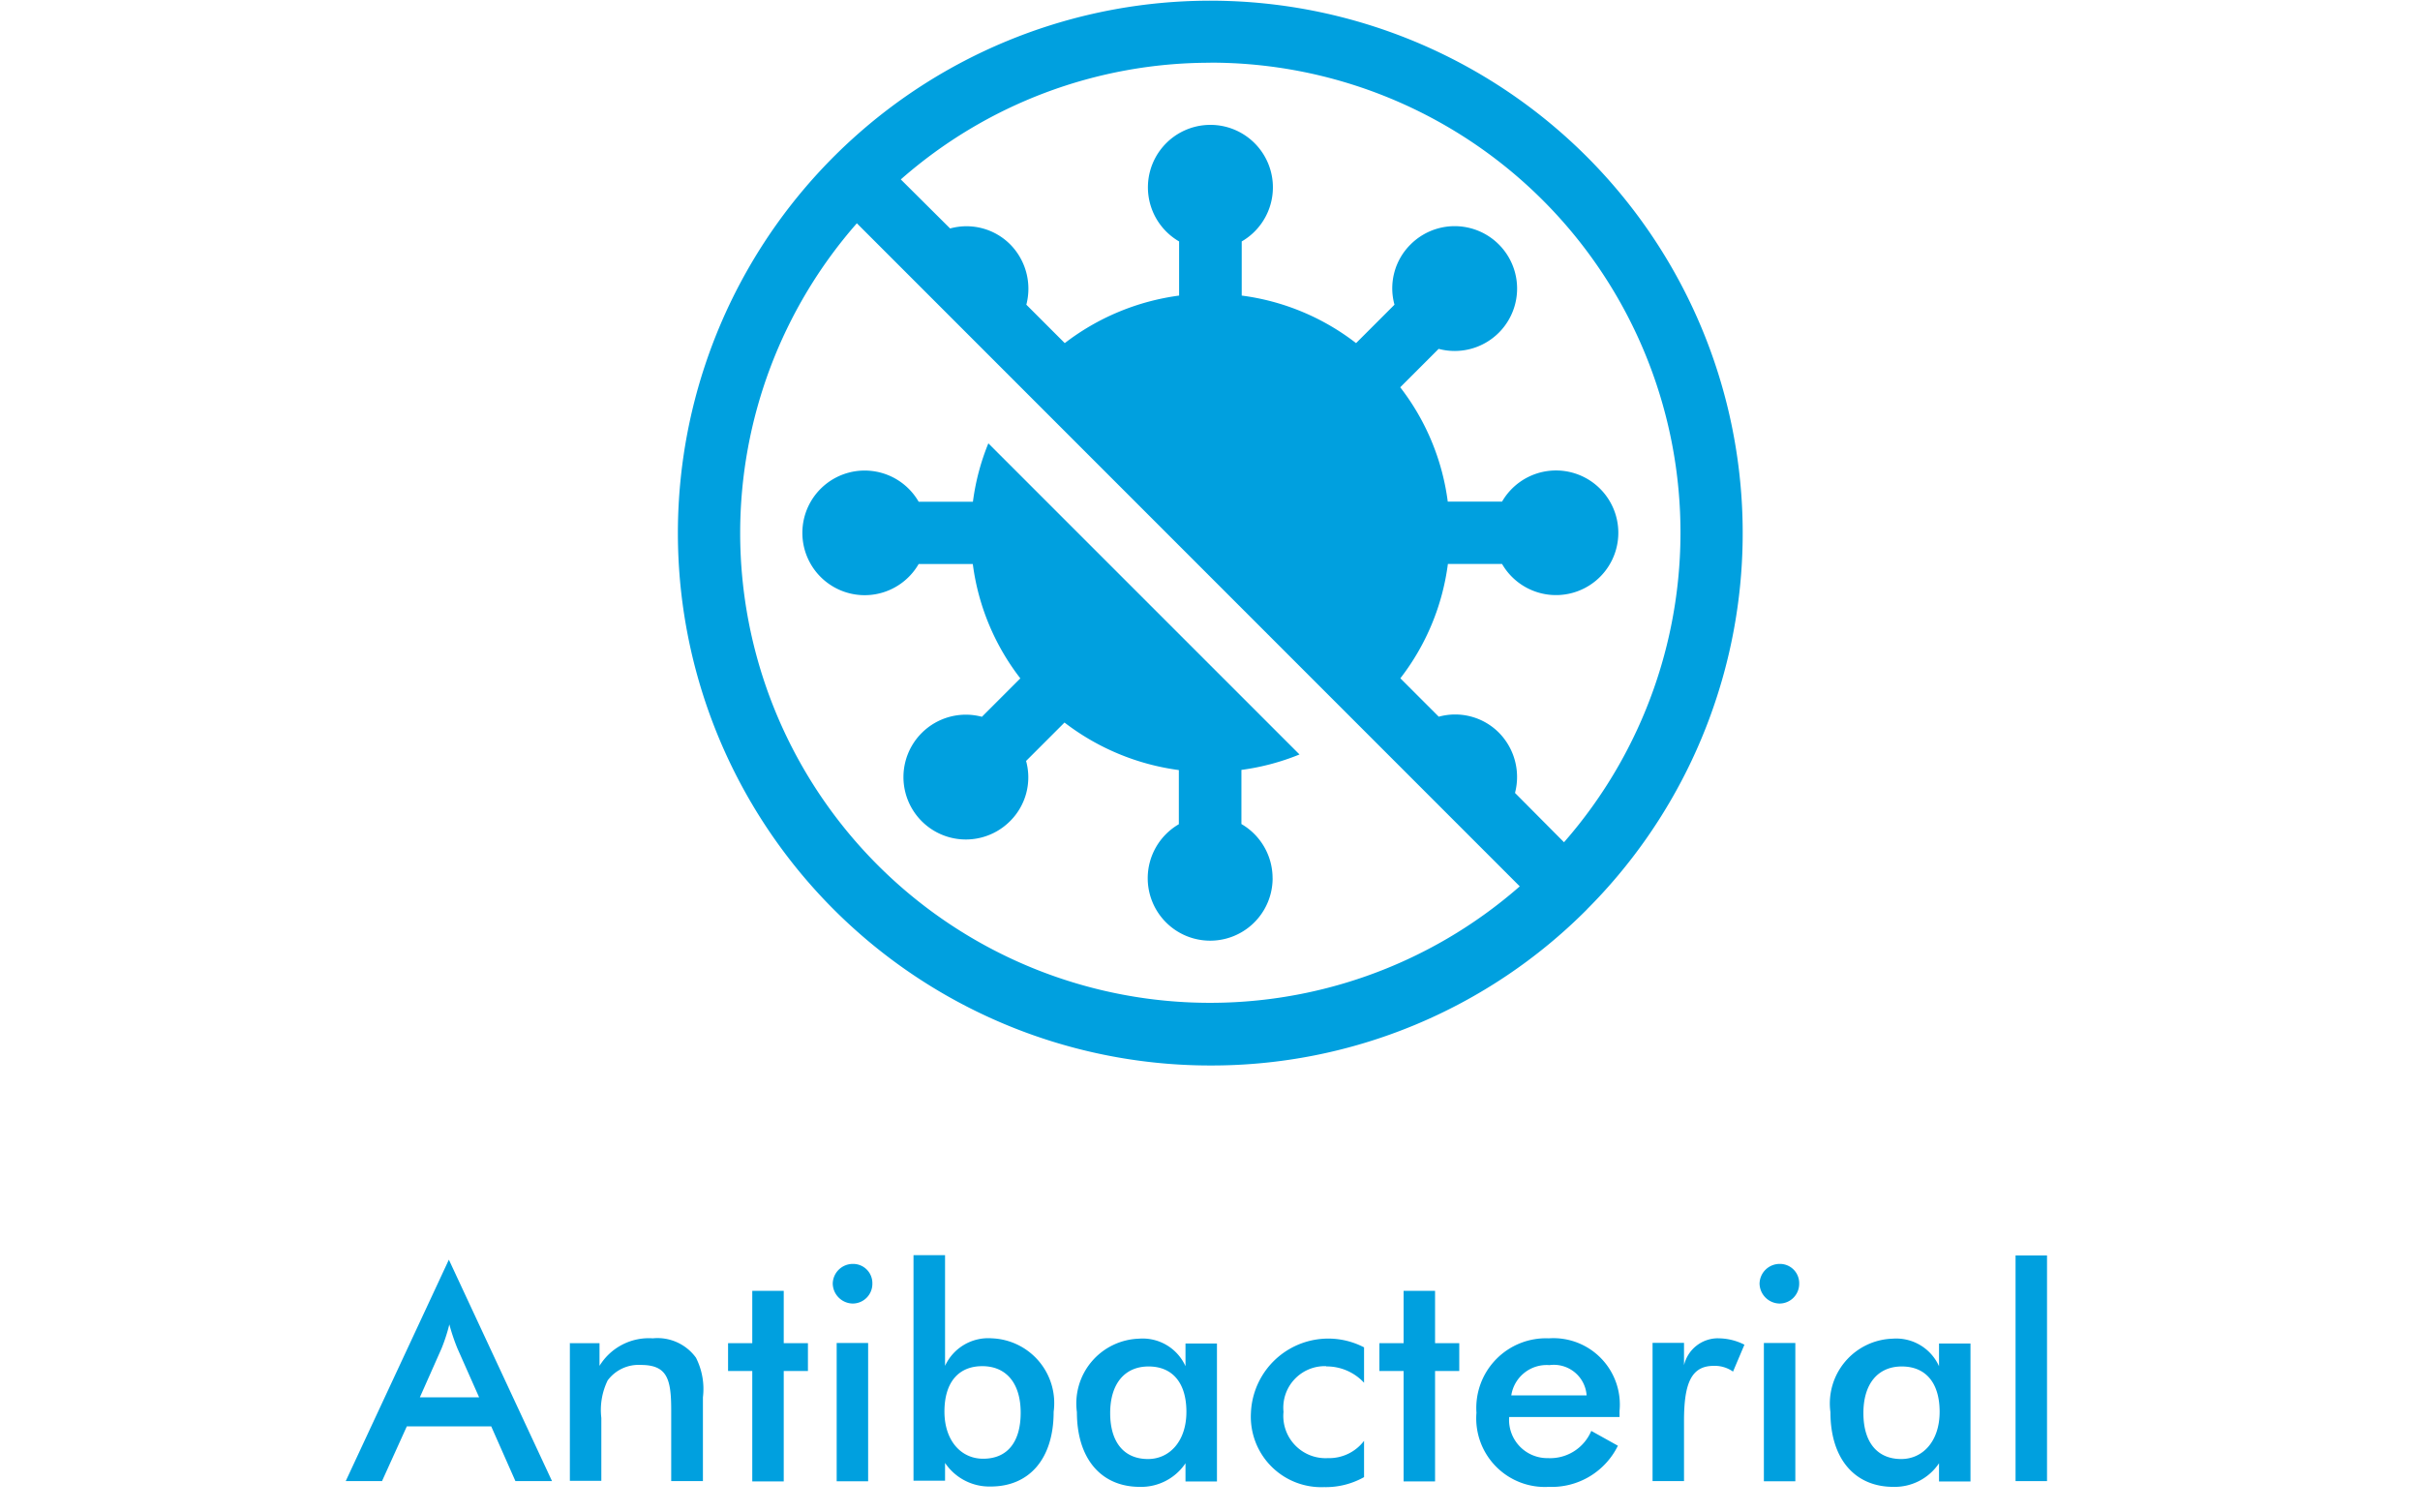 <svg xmlns="http://www.w3.org/2000/svg" width="56" height="35" viewBox="0 0 56 35">
  <g id="Antibacterial" transform="translate(10.001 -0.15)">
    <rect id="pad_background" data-name="pad background" width="56" height="35" transform="translate(-10.001 0.15)" fill="rgba(255,235,235,0)"/>
    <g id="Antibacterial-2" data-name="Antibacterial" transform="translate(-2.001 0.151)">
      <path id="Path_1129" data-name="Path 1129" d="M3.367,45.487H1.414L.84,46.754H0L2.387,41.63l2.387,5.124H3.927Zm-.28-.672-.5-1.127a4.6,4.6,0,0,1-.189-.56,4.06,4.06,0,0,1-.182.56l-.5,1.127H3.08Z" transform="translate(0 -12.481)" fill="#00a0df"/>
      <path id="Path_1130" data-name="Path 1130" d="M7.4,44.342h.693v.525a1.337,1.337,0,0,1,1.232-.637,1.1,1.1,0,0,1,1,.448,1.6,1.6,0,0,1,.161.917v1.939H9.752V45.889c0-.714-.091-1.043-.7-1.043a.89.89,0,0,0-.77.357,1.562,1.562,0,0,0-.147.868v1.456H7.407V44.335Z" transform="translate(-2.22 -13.261)" fill="#00a0df"/>
      <path id="Path_1131" data-name="Path 1131" d="M13.2,44.515h-.56v-.644h.56V42.66h.728v1.211h.56v.644h-.56V47.07H13.2Z" transform="translate(-3.792 -12.79)" fill="#00a0df"/>
      <path id="Path_1132" data-name="Path 1132" d="M16.562,41.77a.445.445,0,0,1,.455.455.456.456,0,0,1-.455.462.471.471,0,0,1-.462-.462A.465.465,0,0,1,16.562,41.77ZM16.191,43.6h.728V46.8h-.728Z" transform="translate(-4.83 -12.523)" fill="#00a0df"/>
      <path id="Path_1133" data-name="Path 1133" d="M19.5,44.042a1.1,1.1,0,0,1,1.085-.637,1.5,1.5,0,0,1,1.428,1.7c0,1.092-.567,1.729-1.456,1.729a1.236,1.236,0,0,1-1.057-.546V46.7H18.77V41.48H19.5v2.555Zm.882,2.149c.553,0,.868-.378.868-1.064s-.336-1.078-.889-1.078-.875.378-.875,1.05S19.869,46.191,20.38,46.191Z" transform="translate(-5.631 -12.436)" fill="#00a0df"/>
      <path id="Path_1134" data-name="Path 1134" d="M26.683,47.537v-.413a1.236,1.236,0,0,1-1.057.546c-.889,0-1.456-.644-1.456-1.729a1.5,1.5,0,0,1,1.435-1.7,1.087,1.087,0,0,1,1.078.637v-.525h.728v3.192h-.728Zm-.854-2.653c-.553,0-.889.4-.889,1.078s.322,1.064.875,1.064c.5,0,.889-.413.889-1.092S26.375,44.884,25.829,44.884Z" transform="translate(-7.25 -13.264)" fill="#00a0df"/>
      <path id="Path_1135" data-name="Path 1135" d="M31.663,44.877a.961.961,0,0,0-.987,1.057A.977.977,0,0,0,31.7,47.005a1.016,1.016,0,0,0,.84-.4v.84a1.811,1.811,0,0,1-.924.231,1.63,1.63,0,0,1-1.694-1.715,1.791,1.791,0,0,1,2.618-1.519v.819a1.178,1.178,0,0,0-.875-.378Z" transform="translate(-8.975 -13.264)" fill="#00a0df"/>
      <path id="Path_1136" data-name="Path 1136" d="M34.73,44.515h-.56v-.644h.56V42.66h.728v1.211h.56v.644h-.56V47.07H34.73Z" transform="translate(-10.25 -12.79)" fill="#00a0df"/>
      <path id="Path_1137" data-name="Path 1137" d="M38.136,46.05a.885.885,0,0,0,.9.952,1.032,1.032,0,0,0,1-.63l.616.343a1.705,1.705,0,0,1-1.6.952,1.588,1.588,0,0,1-1.673-1.715,1.612,1.612,0,0,1,1.673-1.722,1.537,1.537,0,0,1,1.638,1.68v.14Zm.931-1.2a.828.828,0,0,0-.882.7h1.743a.76.76,0,0,0-.861-.7Z" transform="translate(-11.213 -13.261)" fill="#00a0df"/>
      <path id="Path_1138" data-name="Path 1138" d="M44.726,44.23a1.339,1.339,0,0,1,.6.147L45.062,45a.733.733,0,0,0-.448-.133c-.518,0-.686.406-.686,1.267v1.4H43.2v-3.2h.728v.518a.807.807,0,0,1,.791-.623Z" transform="translate(-12.959 -13.261)" fill="#00a0df"/>
      <path id="Path_1139" data-name="Path 1139" d="M47.2,41.77a.445.445,0,0,1,.455.455.456.456,0,0,1-.455.462.471.471,0,0,1-.462-.462A.465.465,0,0,1,47.2,41.77ZM46.838,43.6h.728V46.8h-.728Z" transform="translate(-14.021 -12.523)" fill="#00a0df"/>
      <path id="Path_1140" data-name="Path 1140" d="M51.593,47.537v-.413a1.236,1.236,0,0,1-1.057.546c-.889,0-1.456-.644-1.456-1.729a1.5,1.5,0,0,1,1.435-1.7,1.087,1.087,0,0,1,1.078.637v-.525h.728v3.192h-.728Zm-.861-2.653c-.553,0-.889.4-.889,1.078s.322,1.064.875,1.064c.5,0,.889-.413.889-1.092S51.278,44.884,50.732,44.884Z" transform="translate(-14.723 -13.264)" fill="#00a0df"/>
      <path id="Path_1141" data-name="Path 1141" d="M55.2,41.49h.728v5.222H55.2Z" transform="translate(-16.559 -12.439)" fill="#00a0df"/>
      <g id="Group_620" data-name="Group 620" transform="translate(7.679 0)">
        <path id="Path_1142" data-name="Path 1142" d="M32.013,21.033A12.32,12.32,0,1,0,23.3,24.645a12.248,12.248,0,0,0,8.715-3.612ZM23.3,1.439a10.874,10.874,0,0,1,8.183,18.04l-1.134-1.141a1.46,1.46,0,0,0-.371-1.393,1.427,1.427,0,0,0-1.393-.371l-.889-.889a5.473,5.473,0,0,0,1.1-2.646h1.253a1.442,1.442,0,1,0,0-1.442H28.793a5.473,5.473,0,0,0-1.1-2.646l.889-.889a1.444,1.444,0,1,0-.651-2.415,1.427,1.427,0,0,0-.371,1.393l-.889.889a5.473,5.473,0,0,0-2.646-1.1V5.576a1.446,1.446,0,1,0-1.449,0V6.829a5.541,5.541,0,0,0-2.646,1.1l-.889-.889a1.46,1.46,0,0,0-.371-1.393,1.427,1.427,0,0,0-1.393-.371L16.136,4.141a10.833,10.833,0,0,1,7.161-2.7h0ZM12.419,12.317a10.869,10.869,0,0,1,2.7-7.161L30.459,20.5a10.874,10.874,0,0,1-18.04-8.183h0Zm0,0" transform="translate(-10.97 0.01)" fill="#00a0df"/>
        <path id="Path_1143" data-name="Path 1143" d="M25.975,24.706a1.447,1.447,0,0,0-.721-1.253V22.2a5.438,5.438,0,0,0,1.344-.357l-7.2-7.2a5.41,5.41,0,0,0-.357,1.351H17.785a1.442,1.442,0,1,0,0,1.442h1.253a5.473,5.473,0,0,0,1.1,2.646l-.889.889a1.444,1.444,0,1,0,.651,2.415,1.427,1.427,0,0,0,.371-1.393l.889-.889a5.541,5.541,0,0,0,2.646,1.1v1.253a1.445,1.445,0,1,0,2.17,1.253Zm0,0" transform="translate(-12.206 -4.385)" fill="#00a0df"/>
      </g>
    </g>
  </g>
</svg>
